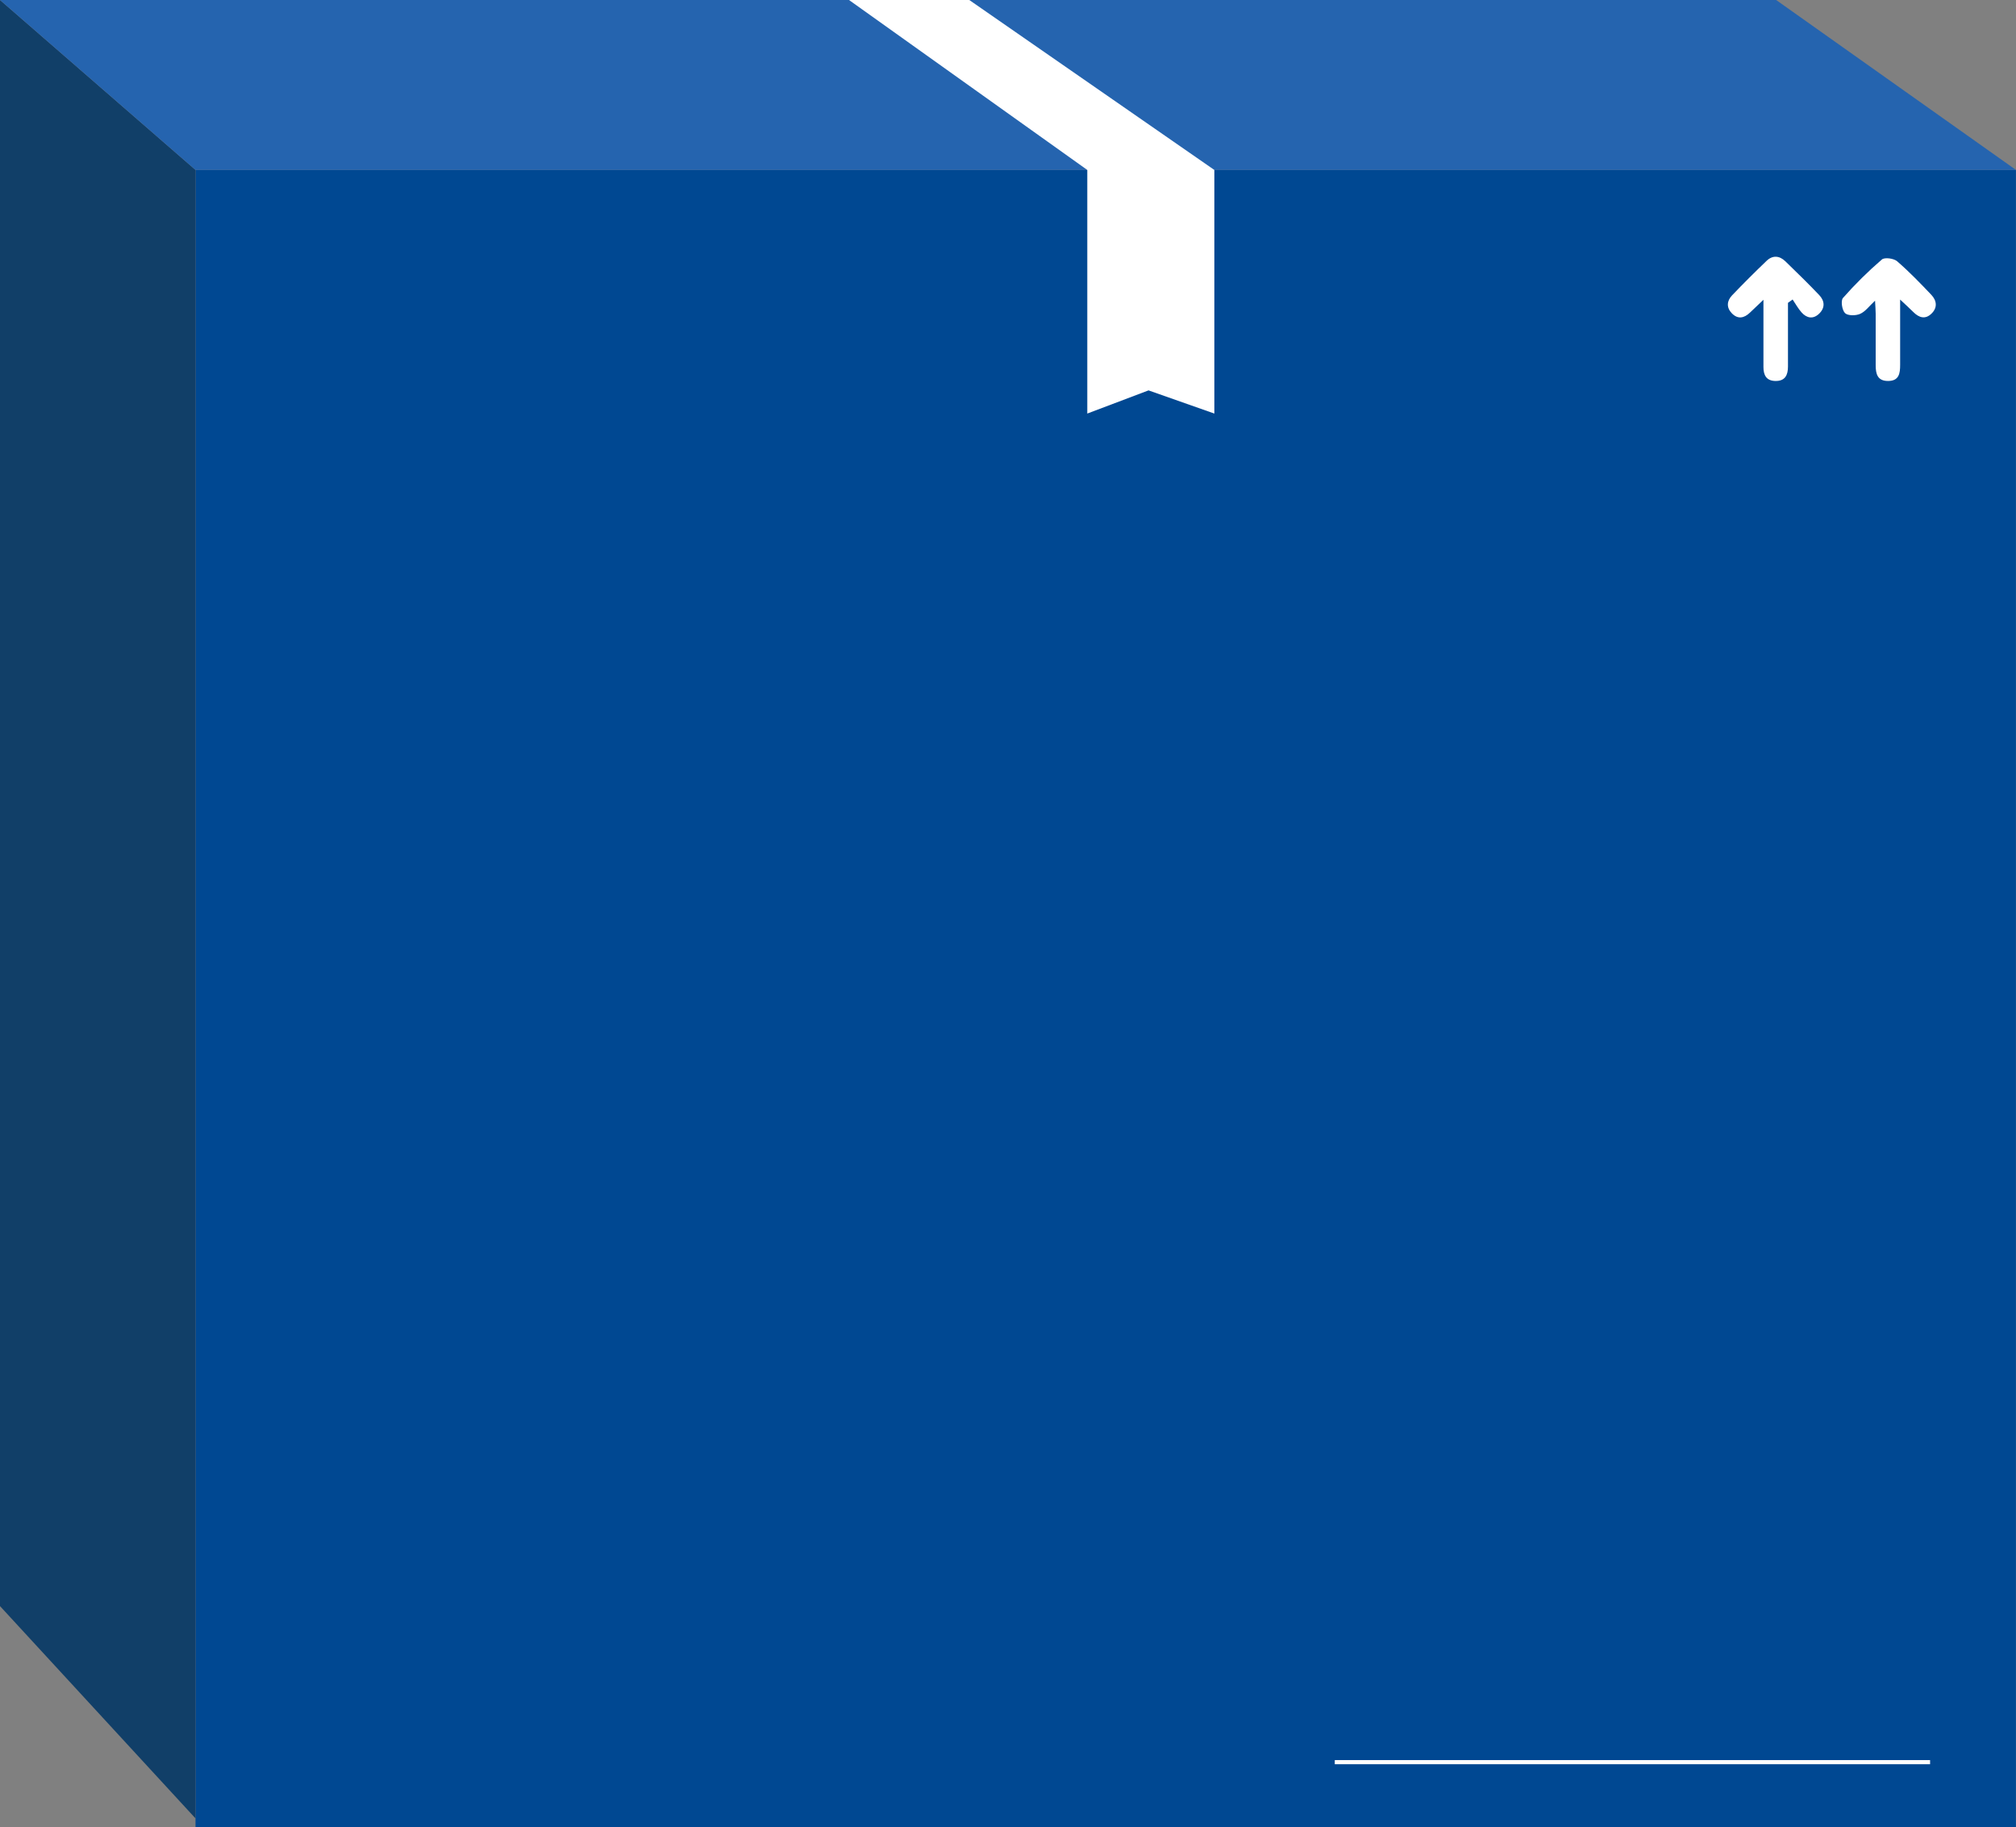 <?xml version="1.0" encoding="UTF-8"?>
<svg id="Layer_2" data-name="Layer 2" xmlns="http://www.w3.org/2000/svg" viewBox="0 0 282.74 256.3">
  <rect x="0" y="0" width="282.74" height="256.3" fill="#808080" stroke="none"/>
  <defs>
    <style>
      .cls-1 {
        fill: none;
        stroke: #fff;
        stroke-miterlimit: 10;
        stroke-width: .58px;
      }

      .cls-2 {
        fill: #004892;
      }

      .cls-2, .cls-3, .cls-4, .cls-5 {
        stroke-width: 0px;
      }

      .cls-3 {
        fill: #113f68;
      }

      .cls-4 {
        fill: #fff;
      }

      .cls-5 {
        fill: #2564af;
      }
    </style>
  </defs>
  <g id="Layer_1-2" data-name="Layer 1">
    <g>
      <rect class="cls-2" x="27.42" y="23.84" width="255.31" height="232.46"/>
      <line class="cls-1" x1="187.2" y1="247.18" x2="270.69" y2="247.18"/>
      <g>
        <path class="cls-4" d="M262.98,42.17c-.83.77-1.37,1.54-2.11,1.86-.61.27-1.73.27-2.11-.11-.42-.42-.62-1.74-.29-2.12,1.69-1.92,3.52-3.73,5.46-5.4.38-.33,1.67-.16,2.14.25,1.69,1.46,3.25,3.08,4.79,4.7.77.81.89,1.8.04,2.63-.88.87-1.77.59-2.57-.22-.49-.49-1.01-.96-1.84-1.74,0,2.28,0,4.15,0,6.03,0,1.04,0,2.08,0,3.12,0,1.18-.13,2.26-1.68,2.27-1.5.01-1.75-.99-1.75-2.21.01-2.41,0-4.81,0-7.22,0-.52-.05-1.04-.09-1.84Z"/>
        <path class="cls-4" d="M250.76,42.48c0,2.38,0,4.76,0,7.14,0,.6,0,1.2,0,1.8,0,1.19-.4,2.05-1.78,2.02-1.29-.03-1.66-.86-1.66-1.97,0-2.46,0-4.91,0-7.37,0-.53,0-1.06,0-2.05-.82.78-1.35,1.27-1.87,1.78-.83.81-1.72.99-2.57.11-.77-.8-.7-1.73.03-2.5,1.58-1.66,3.21-3.28,4.86-4.86.84-.8,1.79-.73,2.62.07,1.6,1.56,3.21,3.12,4.75,4.74.77.81.86,1.78-.02,2.62-.83.79-1.72.63-2.44-.17-.5-.55-.85-1.22-1.27-1.83-.22.16-.43.31-.65.47Z"/>
      </g>
      <polygon class="cls-3" points="27.42 23.84 0 0 0 225.29 27.42 255.07 27.42 23.84"/>
      <polygon class="cls-5" points="282.74 23.84 27.42 23.84 0 0 249.1 0 282.74 23.84"/>
      <polygon class="cls-4" points="119.07 0 135.94 0 170.31 23.84 170.31 58.01 161.08 54.76 152.49 58.01 152.49 23.84 119.07 0"/>
    </g>
  </g>
</svg>